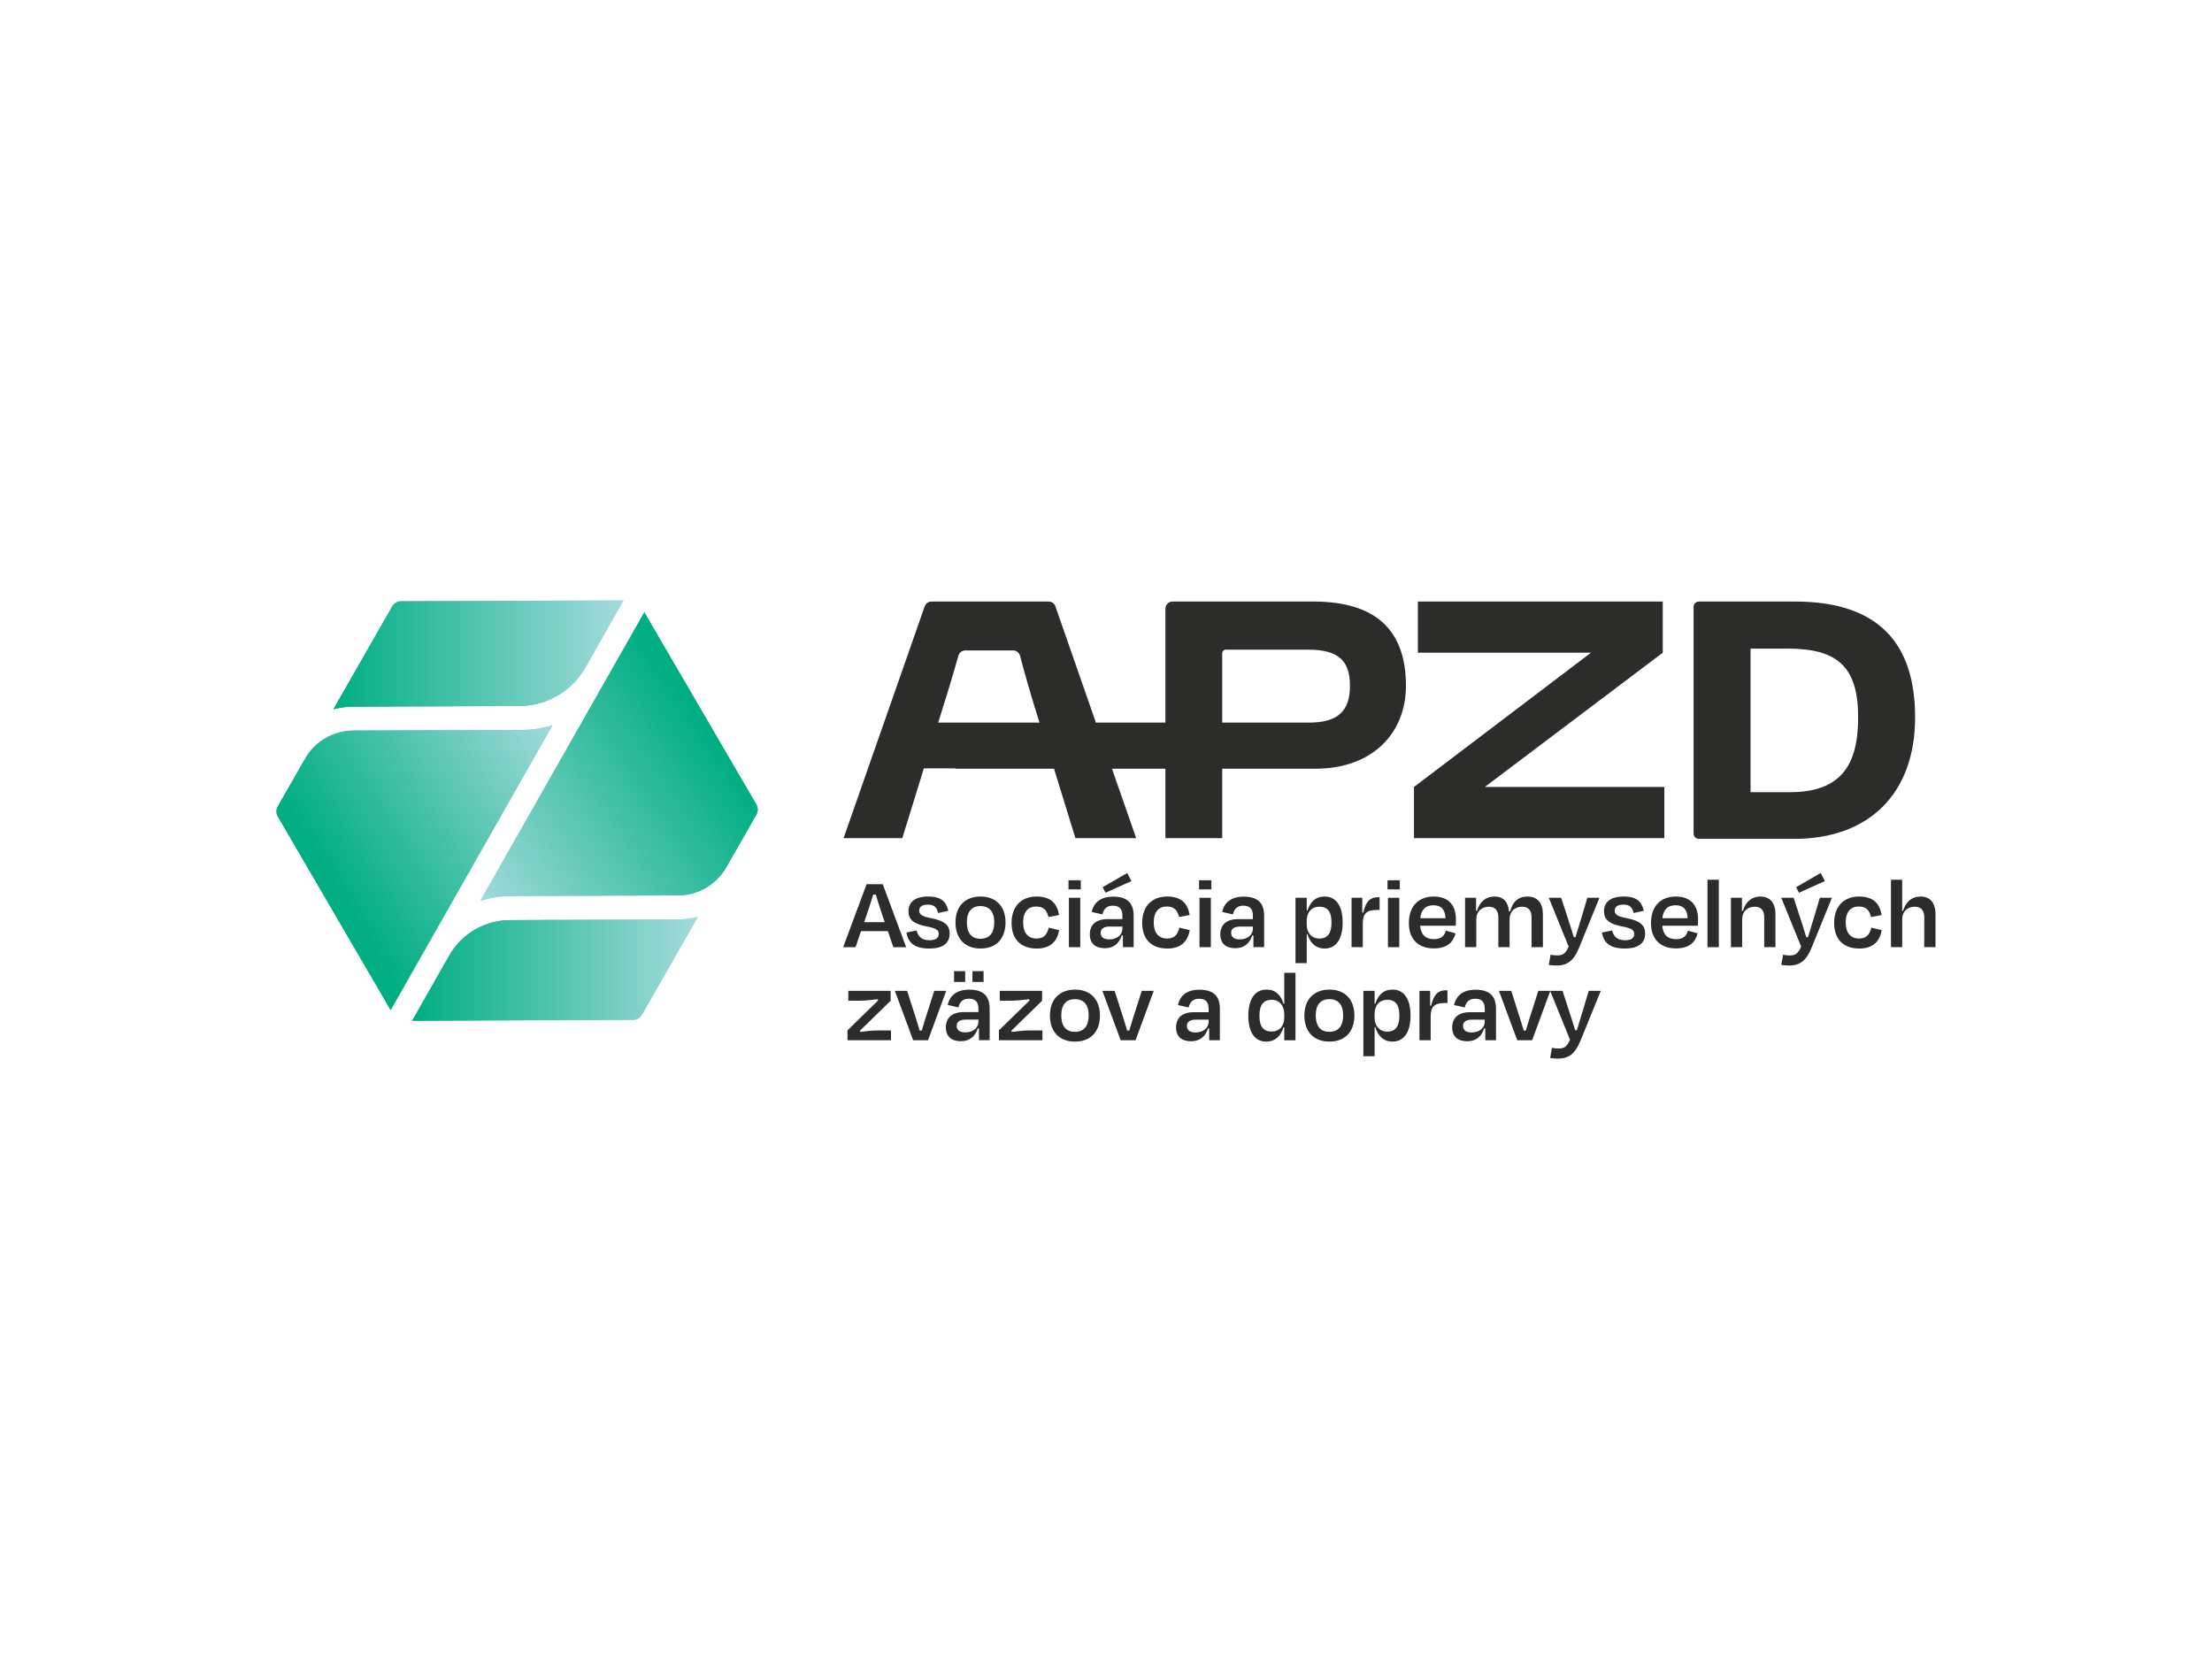 <?xml version="1.0" encoding="UTF-8"?>
<svg xmlns="http://www.w3.org/2000/svg" width="160" height="120" version="1.1" xmlns:xlink="http://www.w3.org/1999/xlink" viewBox="0 0 160 120">
<defs>
<linearGradient id="linear-gradient" x1="50.481" y1="51.925" x2="29.814" y2="51.925" gradientTransform="translate(0 122) scale(1 -1)" gradientUnits="userSpaceOnUse">
<stop offset="0" stop-color="#a4dbdb"/>
<stop offset="1" stop-color="#00ae82"/>
</linearGradient>
<linearGradient id="linear-gradient1" x1="45.101" y1="74.634" x2="24.116" y2="74.634" xlink:href="#linear-gradient"/>
<linearGradient id="linear-gradient2" x1="45.101" y1="74.634" x2="24.116" y2="74.634" xlink:href="#linear-gradient"/>
<linearGradient id="linear-gradient3" x1="33.84" y1="57.459" x2="51.106" y2="69.297" xlink:href="#linear-gradient"/>
<linearGradient id="linear-gradient4" x1="33.84" y1="57.459" x2="51.106" y2="69.297" xlink:href="#linear-gradient"/>
<linearGradient id="linear-gradient5" x1="41.181" y1="68.115" x2="24.313" y2="57.806" xlink:href="#linear-gradient"/>
<linearGradient id="linear-gradient6" x1="41.181" y1="68.115" x2="24.313" y2="57.806" xlink:href="#linear-gradient"/>
</defs>
<path d="M129.455,57.301h-2.832v-10.386h2.69c3.633,0,5.092,1.345,5.092,4.978,0,3.606-1.373,5.408-4.95,5.408M129.828,43.511h-6.942c-.212,0-.383.172-.383.383h0v16.4c0,.212.172.384.383.384h6.884c5.493,0,8.755-3.348,8.755-8.784,0-5.379-2.662-8.383-8.698-8.383" style="fill: #2c2c2a;"/>
<path d="M88.405,52.267v-5.008c0-.148.12-.268.268-.268h5.949c2.224,0,3.024.827,3.024,2.624s-.856,2.653-2.967,2.653h-6.274ZM67.865,52.267l.168-.542c.446-1.415.891-2.879,1.293-4.302.063-.222.266-.375.496-.375h3.46c.235,0,.439.157.499.383.375,1.421.795,2.881,1.24,4.294l.169.542h-7.324ZM84.814,43.511c-.285,0-.517.232-.517.517v8.239h-5.028l-2.929-8.409c-.072-.208-.268-.347-.487-.347h-8.479c-.22,0-.415.139-.487.346l-5.868,16.766h4.249l1.555-5.044h2.284v.025h7.134l1.547,5.019h4.393l-1.748-5.019h3.866v5.019h4.107v-5.019h6.731c4.221,0,6.56-2.653,6.56-5.99,0-4.022-2.167-6.104-6.703-6.104h-10.179Z" style="fill: #2c2c2a;"/>
<path d="M120.272,47.211v-3.701h-17.712v3.701h12.521l-12.805,9.712v3.701h18.11v-3.701h-12.985l12.871-9.712Z" style="fill: #2c2c2a;"/>
<path d="M62.697,66.144c.16-.464.327-.981.463-1.436h.19c.136.456.296.972.456,1.436l.19.562h-1.489l.19-.562ZM64.619,68.515h.927l-1.694-4.559h-1.17l-1.694,4.558h.897l.395-1.162h1.945l.395,1.163Z" style="fill: #2c2c2a;"/>
<path d="M65.561,67.454l.737-.152c.114.433.364.707.942.707.433,0,.661-.152.661-.456,0-.281-.197-.418-.904-.547-.949-.19-1.284-.509-1.284-1.102,0-.645.471-1.056,1.421-1.056.98,0,1.314.403,1.459,1.033l-.737.16c-.099-.441-.312-.607-.737-.607-.418,0-.631.159-.631.425,0,.25.152.425.828.547,1.056.197,1.375.555,1.375,1.117,0,.661-.441,1.086-1.466,1.086-1.155,0-1.535-.472-1.664-1.155" style="fill: #2c2c2a;"/>
<path d="M69.935,66.71c0,.737.304,1.193.987,1.193.676,0,.996-.456.996-1.193s-.334-1.17-.996-1.17-.987.433-.987,1.17M69.114,66.717c0-1.177.707-1.869,1.816-1.869,1.095,0,1.801.691,1.801,1.869,0,1.17-.669,1.892-1.801,1.892-1.147,0-1.816-.722-1.816-1.892" style="fill: #2c2c2a;"/>
<path d="M74.956,65.57c-.585,0-.95.373-.95,1.155,0,.722.334,1.162.972,1.162.577,0,.775-.356.881-.789l.753.182c-.145.828-.646,1.33-1.626,1.33-1.125,0-1.816-.654-1.816-1.854s.707-1.907,1.801-1.907c1.026,0,1.489.487,1.634,1.338l-.768.144c-.106-.456-.319-.759-.881-.759" style="fill: #2c2c2a;"/>
<path d="M77.317,64.94h.821v3.571h-.821v-3.571ZM77.287,63.671h.889v.661h-.889v-.661Z" style="fill: #2c2c2a;"/>
<path d="M79.963,64.574l1.877-.843-.304-.585-1.778,1.026.205.403ZM81.187,67.166c0,.448-.38.783-.95.783-.463,0-.623-.22-.623-.479,0-.296.235-.448.646-.448h.927v.144ZM81.224,68.511h.775v-2.279c0-.889-.441-1.376-1.474-1.376-.912,0-1.421.433-1.558,1.11l.775.175c.091-.418.334-.631.752-.631.502,0,.692.265.692.729v.243h-1.065c-.903,0-1.291.463-1.291,1.102,0,.699.448,1.002,1.087,1.002.63,0,1.041-.349,1.223-.927h.083v.851Z" style="fill: #2c2c2a;"/>
<path d="M84.403,65.57c-.585,0-.95.373-.95,1.155,0,.722.334,1.162.972,1.162.577,0,.775-.356.881-.789l.753.182c-.145.828-.646,1.33-1.626,1.33-1.125,0-1.816-.654-1.816-1.854s.707-1.907,1.801-1.907c1.026,0,1.489.487,1.634,1.338l-.768.144c-.106-.456-.319-.759-.881-.759" style="fill: #2c2c2a;"/>
<path d="M86.763,64.94h.821v3.571h-.821v-3.571ZM86.733,63.671h.889v.661h-.889v-.661Z" style="fill: #2c2c2a;"/>
<path d="M90.626,67.166c0,.448-.38.783-.95.783-.463,0-.623-.22-.623-.479,0-.296.235-.448.646-.448h.927v.145ZM90.663,68.511h.775v-2.279c0-.889-.441-1.376-1.474-1.376-.912,0-1.421.433-1.558,1.11l.775.175c.091-.418.334-.631.753-.631.501,0,.691.265.691.729v.243h-1.065c-.903,0-1.291.463-1.291,1.102,0,.699.448,1.002,1.087,1.002.63,0,1.041-.349,1.223-.927h.084v.852Z" style="fill: #2c2c2a;"/>
<path d="M96.312,66.732c0-.774-.274-1.147-.874-1.147-.562,0-.919.395-.919,1.018v.274c0,.6.365,1.011.912,1.011.6,0,.881-.388.881-1.155M95.818,68.61c-.653,0-1.071-.426-1.246-1.049h-.052v2.104h-.813v-4.726h.813v.927h.053c.19-.616.585-1.018,1.231-1.018.843,0,1.314.669,1.314,1.884s-.494,1.877-1.299,1.877" style="fill: #2c2c2a;"/>
<path d="M97.762,68.51v-3.571h.775v1.071l.068.007c.205-.867.54-1.117,1.056-1.117h.129v.919h-.197c-.753,0-1.019.266-1.019.996v1.694h-.813Z" style="fill: #2c2c2a;"/>
<path d="M100.393,64.94h.821v3.571h-.82v-3.571ZM100.363,63.671h.889v.661h-.889v-.661Z" style="fill: #2c2c2a;"/>
<path d="M102.729,66.414h1.831c-.03-.616-.304-.935-.873-.935-.555,0-.882.296-.957.935M101.908,66.77c0-1.208.684-1.922,1.801-1.922,1.08,0,1.603.654,1.603,1.634,0,.137,0,.296-.015.478h-2.576c.061.646.388.973.996.973.57,0,.768-.274.866-.616l.699.197c-.167.646-.616,1.087-1.573,1.087-1.095,0-1.801-.639-1.801-1.832" style="fill: #2c2c2a;"/>
<path d="M106.784,68.511h-.813v-3.572h.798v.942h.068c.198-.668.646-1.033,1.254-1.033.668,0,1.002.41,1.056,1.071h.084c.175-.684.592-1.071,1.254-1.071.752,0,1.117.502,1.117,1.277v2.386h-.821v-2.173c0-.433-.197-.752-.676-.752-.562,0-.912.365-.912.904v2.021h-.813v-2.173c0-.433-.205-.752-.684-.752-.547,0-.912.365-.912.904v2.022Z" style="fill: #2c2c2a;"/>
<path d="M112.029,69.793l.129-.737c.152.03.304.053.456.053.403,0,.616-.099.851-.638l-1.436-3.533h.897l.418,1.292c.145.448.342,1.041.494,1.557h.121c.16-.532.334-1.102.471-1.542l.388-1.307h.874l-1.474,3.617c-.365.889-.805,1.284-1.626,1.284-.235,0-.395-.022-.562-.045" style="fill: #2c2c2a;"/>
<path d="M115.868,67.454l.737-.152c.114.433.364.707.942.707.433,0,.661-.152.661-.456,0-.281-.197-.418-.904-.547-.949-.19-1.284-.509-1.284-1.102,0-.645.471-1.056,1.421-1.056.98,0,1.314.403,1.459,1.033l-.737.16c-.099-.441-.312-.607-.737-.607-.418,0-.631.159-.631.425,0,.25.152.425.828.547,1.056.197,1.375.555,1.375,1.117,0,.661-.441,1.086-1.466,1.086-1.155,0-1.535-.472-1.664-1.155" style="fill: #2c2c2a;"/>
<path d="M120.242,66.414h1.831c-.03-.616-.304-.935-.873-.935-.555,0-.882.296-.957.935M119.421,66.77c0-1.208.684-1.922,1.801-1.922,1.08,0,1.603.654,1.603,1.634,0,.137,0,.296-.015.478h-2.575c.06.646.387.973.995.973.57,0,.768-.274.866-.616l.699.197c-.167.646-.616,1.087-1.573,1.087-1.095,0-1.801-.639-1.801-1.832" style="fill: #2c2c2a;"/>
<path d="M123.507,68.511h.821v-4.878h-.821v4.878Z" style="fill: #2c2c2a;"/>
<path d="M126.015,68.511h-.813v-3.572h.798v.942h.068c.198-.661.654-1.033,1.254-1.033.744,0,1.102.502,1.102,1.277v2.386h-.813v-2.173c0-.433-.19-.752-.684-.752-.547,0-.912.365-.912.904v2.022Z" style="fill: #2c2c2a;"/>
<path d="M130.122,64.574l1.877-.843-.304-.585-1.777,1.026.205.403ZM128.846,69.795c.167.022.327.045.562.045.821,0,1.261-.395,1.626-1.284l1.474-3.617h-.874l-.388,1.308c-.136.441-.311,1.011-.471,1.542h-.121c-.151-.517-.349-1.11-.494-1.557l-.418-1.293h-.897l1.436,3.533c-.235.54-.448.639-.851.639-.153-.003-.306-.02-.456-.053,0,0-.129.737-.129.737Z" style="fill: #2c2c2a;"/>
<path d="M134.455,65.57c-.585,0-.95.373-.95,1.155,0,.722.334,1.162.972,1.162.577,0,.775-.356.881-.789l.753.182c-.145.828-.646,1.33-1.626,1.33-1.125,0-1.816-.654-1.816-1.854s.706-1.907,1.801-1.907c1.026,0,1.489.487,1.634,1.338l-.768.144c-.106-.456-.319-.759-.881-.759" style="fill: #2c2c2a;"/>
<path d="M137.59,68.511h-.813v-4.878h.813v2.249h.061c.205-.654.639-1.034,1.262-1.034.737,0,1.087.502,1.087,1.277v2.386h-.813v-2.173c0-.433-.198-.753-.676-.753-.555,0-.92.365-.92.905v2.021Z" style="fill: #2c2c2a;"/>
<path d="M64.448,74.535v.706h-3.146v-.714l2.219-2.166-.038-.083c-.433.052-.942.106-1.36.106h-.761v-.714h3.062v.714l-2.226,2.173.037.084c.411-.053.859-.106,1.239-.106h.973Z" style="fill: #2c2c2a;"/>
<path d="M66.05,75.242l-1.322-3.571h.889l.44,1.383c.16.509.327,1.002.464,1.489h.151c.137-.487.304-.995.463-1.489l.441-1.383h.867l-1.315,3.571h-1.079Z" style="fill: #2c2c2a;"/>
<path d="M70.34,71.029h.805v-.783h-.805v.783ZM70.773,73.893c0,.448-.38.783-.95.783-.463,0-.623-.22-.623-.478,0-.297.235-.448.646-.448h.927v.144ZM69.01,71.029h.805v-.783h-.806v.783ZM70.811,75.238h.774v-2.279c0-.889-.441-1.376-1.474-1.376-.912,0-1.421.433-1.558,1.11l.775.175c.091-.418.334-.631.753-.631.501,0,.691.266.691.729v.243h-1.064c-.904,0-1.292.463-1.292,1.102,0,.699.448,1.002,1.087,1.002.63,0,1.041-.349,1.223-.927h.084v.851Z" style="fill: #2c2c2a;"/>
<path d="M75.402,74.535v.706h-3.146v-.714l2.219-2.166-.038-.083c-.433.052-.942.106-1.36.106h-.761v-.714h3.062v.714l-2.226,2.173.037.084c.411-.053.859-.106,1.239-.106h.973Z" style="fill: #2c2c2a;"/>
<path d="M76.765,73.442c0,.737.304,1.193.987,1.193.676,0,.996-.456.996-1.193s-.334-1.17-.996-1.17-.987.433-.987,1.17M75.945,73.45c0-1.177.707-1.869,1.816-1.869,1.095,0,1.801.691,1.801,1.869,0,1.17-.669,1.892-1.801,1.892-1.147,0-1.816-.722-1.816-1.892" style="fill: #2c2c2a;"/>
<path d="M81.06,75.242l-1.322-3.571h.889l.44,1.383c.16.509.327,1.002.464,1.489h.151c.137-.487.304-.995.463-1.489l.441-1.383h.867l-1.315,3.571h-1.079Z" style="fill: #2c2c2a;"/>
<path d="M87.424,73.898c0,.448-.38.783-.95.783-.463,0-.623-.22-.623-.479,0-.296.235-.448.646-.448h.927v.145ZM87.462,75.243h.775v-2.279c0-.889-.441-1.376-1.474-1.376-.912,0-1.421.433-1.558,1.11l.775.175c.091-.418.334-.631.753-.631.501,0,.691.265.691.729v.243h-1.065c-.903,0-1.291.463-1.291,1.102,0,.699.448,1.002,1.087,1.002.63,0,1.041-.349,1.223-.927h.084v.852Z" style="fill: #2c2c2a;"/>
<path d="M92.893,73.618c0,.608-.364.996-.912.996-.607,0-.882-.372-.882-1.14,0-.783.289-1.155.882-1.155.555,0,.912.41.912,1.026v.273ZM92.893,75.245h.813v-4.878h-.813v2.242h-.052c-.183-.623-.578-1.034-1.224-1.026-.835-.007-1.322.669-1.322,1.892,0,1.209.478,1.869,1.299,1.869.638,0,1.064-.425,1.246-1.041h.053v.942Z" style="fill: #2c2c2a;"/>
<path d="M95.171,73.442c0,.737.304,1.193.987,1.193.676,0,.996-.456.996-1.193s-.334-1.17-.996-1.17-.987.433-.987,1.17M94.35,73.45c0-1.177.707-1.869,1.816-1.869,1.095,0,1.801.691,1.801,1.869,0,1.17-.669,1.892-1.801,1.892-1.147,0-1.816-.722-1.816-1.892" style="fill: #2c2c2a;"/>
<path d="M101.222,73.465c0-.774-.274-1.147-.873-1.147-.562,0-.92.395-.92,1.018v.274c0,.6.365,1.011.912,1.011.6,0,.881-.388.881-1.155M100.728,75.342c-.653,0-1.071-.426-1.246-1.049h-.052v2.104h-.813v-4.726h.813v.927h.053c.19-.616.585-1.018,1.231-1.018.843,0,1.314.669,1.314,1.884s-.493,1.877-1.299,1.877" style="fill: #2c2c2a;"/>
<path d="M102.672,75.242v-3.571h.775v1.071l.067.007c.206-.867.54-1.117,1.057-1.117h.129v.919h-.198c-.752,0-1.018.266-1.018.996v1.694h-.813Z" style="fill: #2c2c2a;"/>
<path d="M107.397,73.898c0,.448-.38.783-.95.783-.463,0-.623-.22-.623-.479,0-.296.235-.448.646-.448h.927v.145ZM107.435,75.243h.775v-2.279c0-.889-.441-1.376-1.474-1.376-.912,0-1.421.433-1.558,1.11l.775.175c.091-.418.334-.631.753-.631.501,0,.691.265.691.729v.243h-1.065c-.903,0-1.291.463-1.291,1.102,0,.699.448,1.002,1.087,1.002.63,0,1.041-.349,1.223-.927h.084v.852Z" style="fill: #2c2c2a;"/>
<path d="M109.745,75.242l-1.322-3.571h.889l.44,1.383c.16.509.327,1.002.464,1.489h.151c.137-.487.304-.995.464-1.489l.44-1.383h.867l-1.315,3.571h-1.079Z" style="fill: #2c2c2a;"/>
<path d="M112.127,76.526l.129-.737c.152.03.304.053.456.053.403,0,.616-.099.851-.638l-1.436-3.533h.897l.418,1.292c.145.448.342,1.041.494,1.557h.121c.16-.532.334-1.102.471-1.542l.388-1.307h.874l-1.474,3.617c-.365.889-.805,1.284-1.626,1.284-.235,0-.395-.022-.562-.045" style="fill: #2c2c2a;"/>
<path d="M49.061,66.505l-12.189.049c-1.81.01-3.478.985-4.375,2.558l-2.683,4.72,15.981-.066c.263-.002.506-.143.637-.372l4.049-7.077c-.464.122-.941.185-1.42.187" style="fill: url(#linear-gradient);"/>
<path d="M49.061,66.505l-12.189.049c-1.81.01-3.478.985-4.375,2.558l-2.683,4.72,15.981-.066c.263-.002.506-.143.637-.372l4.049-7.077c-.464.122-.941.185-1.42.187" style="fill: url(#linear-gradient);"/>
<path d="M29.007,43.494c-.264.002-.507.143-.638.372l-4.253,7.437c.464-.122.941-.185,1.42-.187l12.057-.049c1.962-.008,3.77-1.065,4.74-2.77l2.768-4.868-16.094.066Z" style="fill: url(#linear-gradient1);"/>
<path d="M29.007,43.494c-.264.002-.507.143-.638.372l-4.253,7.437c.464-.122.941-.185,1.42-.187l12.057-.049c1.962-.008,3.77-1.065,4.74-2.77l2.768-4.868-16.094.066Z" style="fill: url(#linear-gradient2);"/>
<path d="M34.739,65.17c.686-.232,1.405-.352,2.129-.355l12.188-.05c1.434-.008,2.756-.778,3.47-2.022l.269-.471,1.913-3.346c.131-.229.13-.51-.003-.738l-8.099-13.896-11.868,20.879Z" style="fill: url(#linear-gradient3);"/>
<path d="M34.739,65.17c.686-.232,1.405-.352,2.129-.355l12.188-.05c1.434-.008,2.756-.778,3.47-2.022l.269-.471,1.913-3.346c.131-.229.13-.51-.003-.738l-8.099-13.896-11.868,20.879Z" style="fill: url(#linear-gradient4);"/>
<path d="M37.846,52.795l-12.302.05c-1.434.008-2.756.779-3.47,2.023l-1.977,3.457c-.131.229-.129.51.003.738l8.156,13.994,11.719-20.618c-.678.228-1.394.352-2.128.355" style="fill: url(#linear-gradient5);"/>
<path d="M37.846,52.795l-12.302.05c-1.434.008-2.756.779-3.47,2.023l-1.977,3.457c-.131.229-.129.51.003.738l8.156,13.994,11.719-20.618c-.678.228-1.394.352-2.128.355" style="fill: url(#linear-gradient6);"/>
</svg>